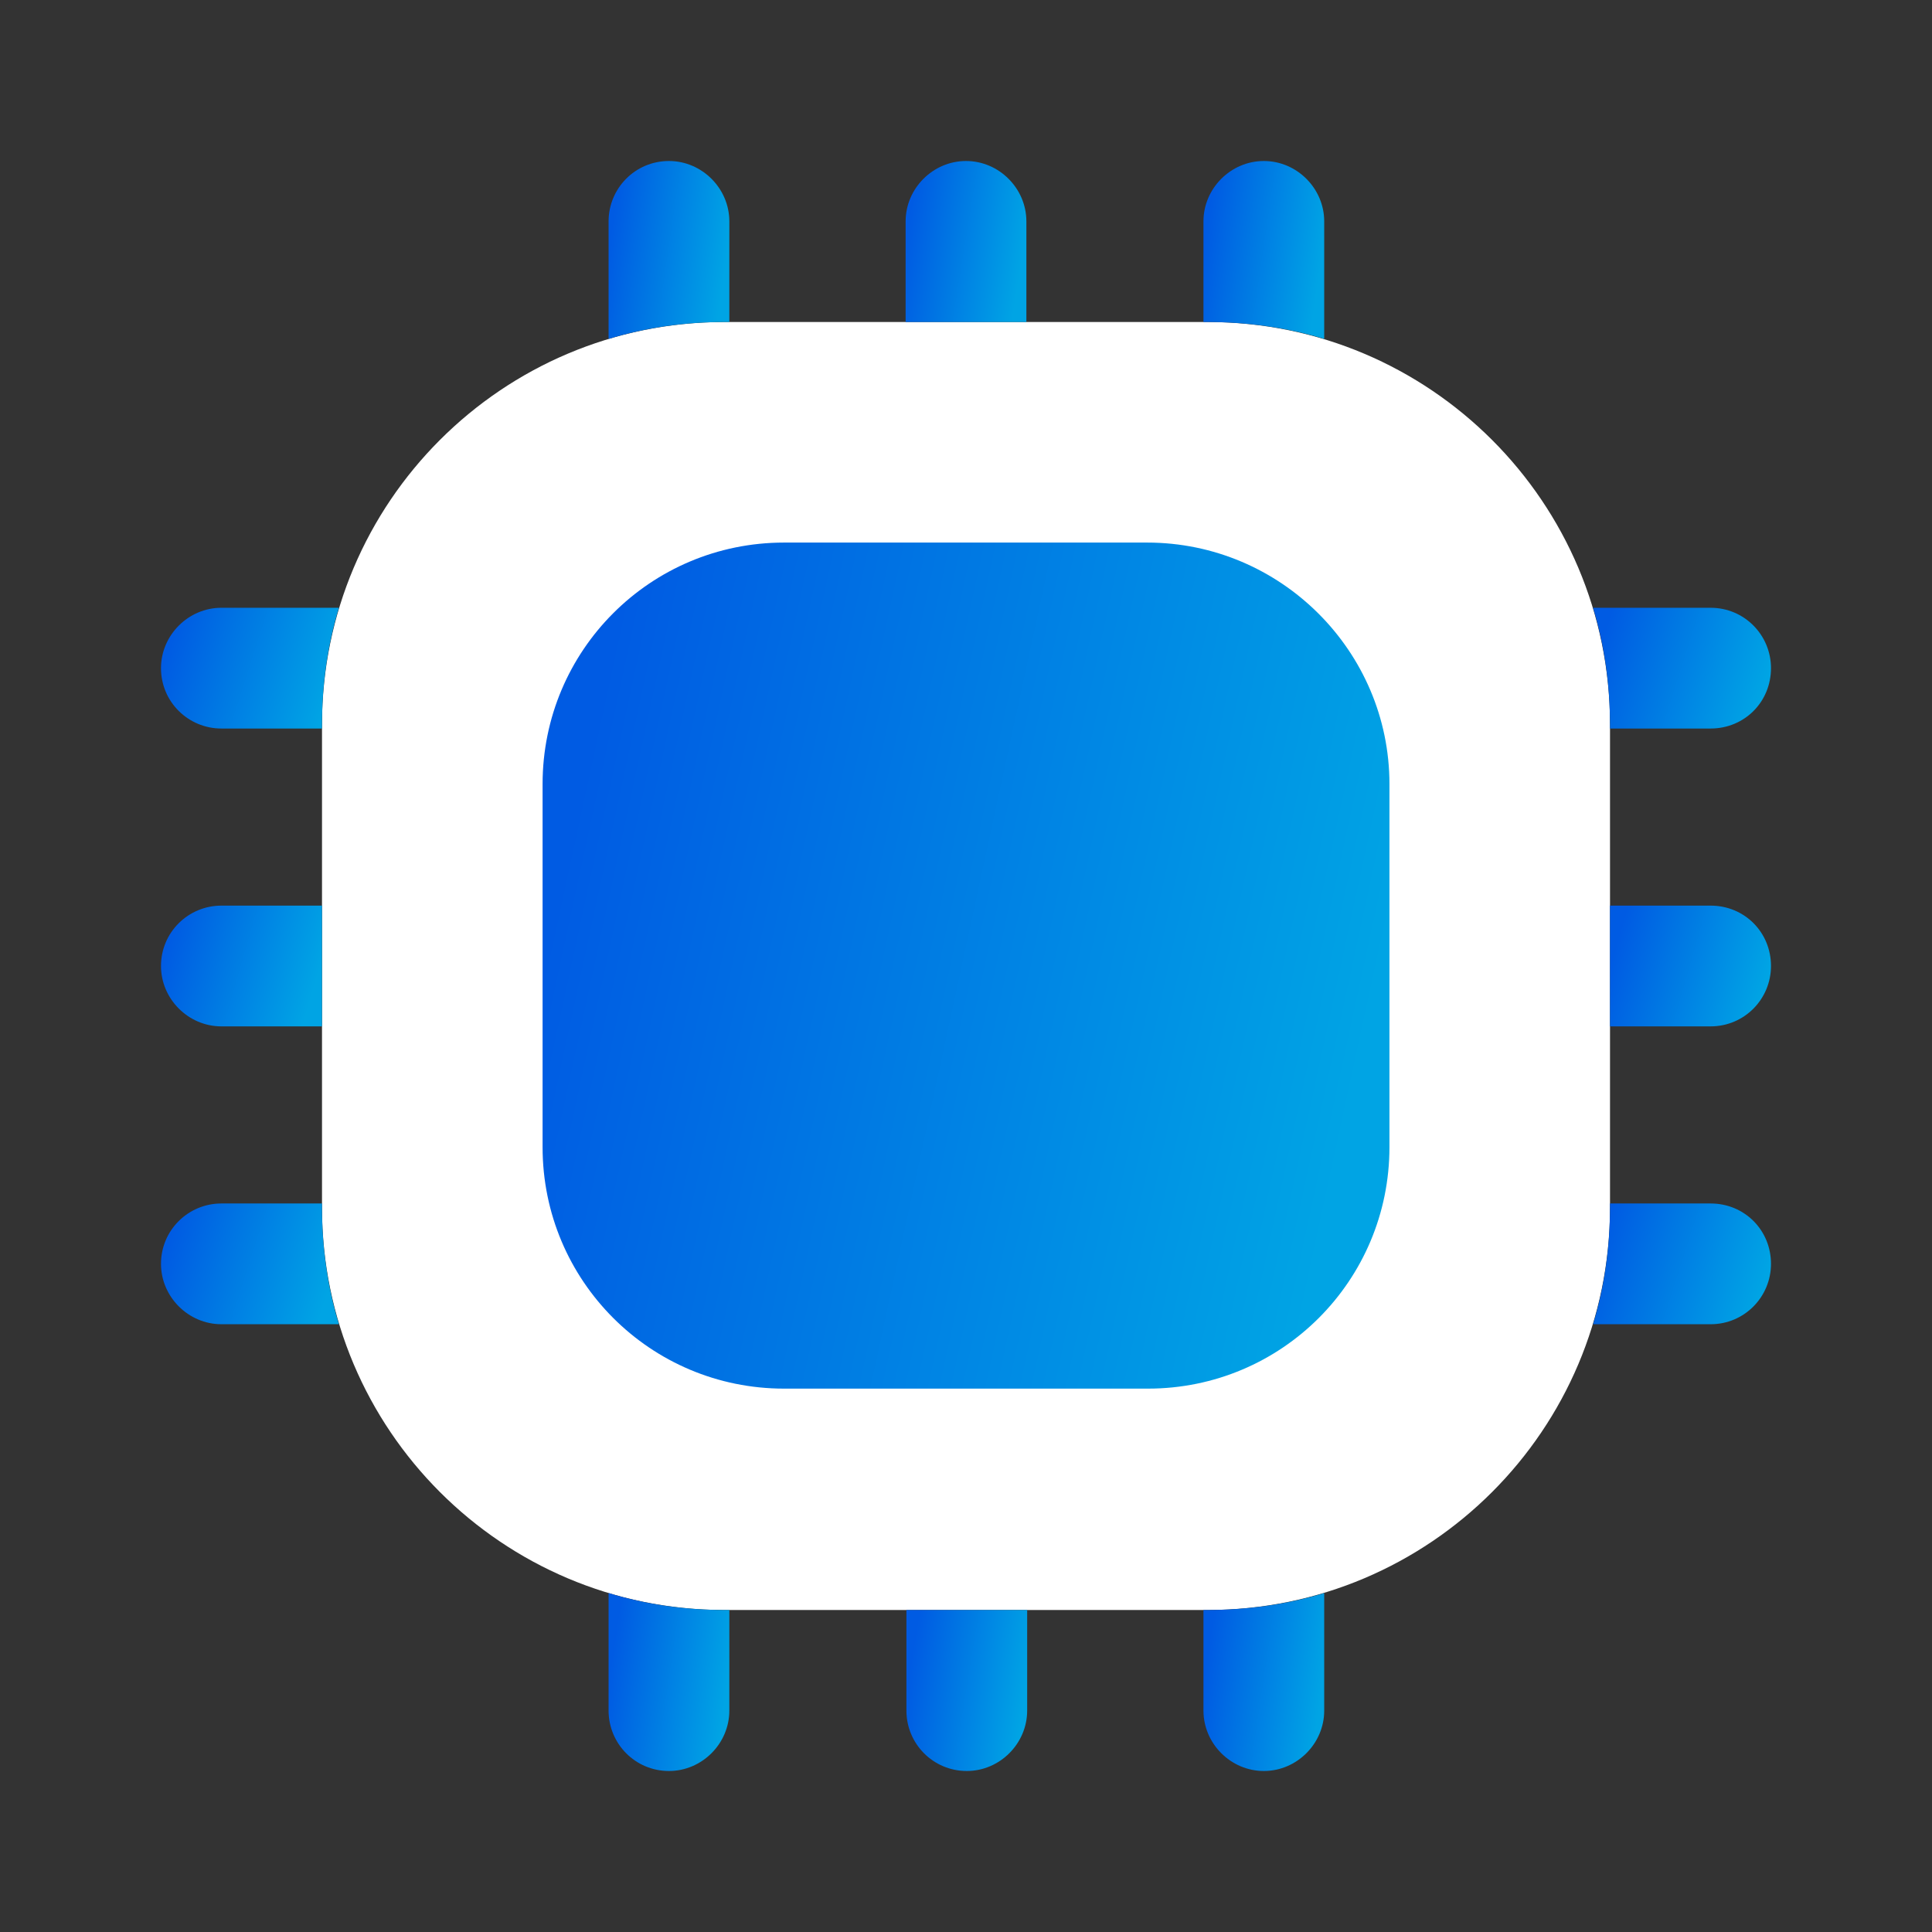 <svg width="325" height="325" viewBox="0 0 325 325" fill="none" xmlns="http://www.w3.org/2000/svg">
<rect x="0" y="0" width="325" height="325" fill="#333333" stroke="none"/>
<path d="M203.126 54.167H121.876C84.501 54.167 54.168 84.5 54.168 121.875V203.125C54.168 240.5 84.501 270.834 121.876 270.834H203.126C240.501 270.834 270.835 240.5 270.835 203.125V121.875C270.835 84.5 240.501 54.167 203.126 54.167Z" fill="white"/>
<path d="M122.688 37.239V54.167H121.875C115.104 54.167 108.604 55.114 102.375 57.01V37.239C102.375 31.687 106.844 27.083 112.531 27.083C118.083 27.083 122.688 31.687 122.688 37.239Z" fill="url(#paint0_linear_5045_2345)"/>
<path d="M172.656 37.239V54.167H152.344V37.239C152.344 31.687 156.948 27.083 162.5 27.083C168.052 27.083 172.656 31.687 172.656 37.239Z" fill="url(#paint1_linear_5045_2345)"/>
<path d="M222.758 37.239V57.01C216.529 55.114 209.893 54.166 203.122 54.166H202.445V37.239C202.445 31.687 207.049 27.083 212.602 27.083C218.154 27.083 222.758 31.687 222.758 37.239Z" fill="url(#paint2_linear_5045_2345)"/>
<path d="M297.915 112.396C297.915 118.083 293.447 122.552 287.759 122.552H270.832V121.875C270.832 115.104 269.884 108.469 267.988 102.24H287.759C293.447 102.24 297.915 106.844 297.915 112.396Z" fill="url(#paint3_linear_5045_2345)"/>
<path d="M297.915 162.5C297.915 168.052 293.447 172.656 287.759 172.656H270.832V152.344H287.759C293.447 152.344 297.915 156.813 297.915 162.5Z" fill="url(#paint4_linear_5045_2345)"/>
<path d="M297.915 212.604C297.915 218.156 293.447 222.761 287.759 222.761H267.988C269.884 216.531 270.832 209.896 270.832 203.125V202.448H287.759C293.447 202.448 297.915 206.917 297.915 212.604Z" fill="url(#paint5_linear_5045_2345)"/>
<path d="M222.758 267.99V287.761C222.758 293.313 218.154 297.917 212.602 297.917C207.049 297.917 202.445 293.313 202.445 287.761V270.834H203.122C209.893 270.834 216.529 269.886 222.758 267.99Z" fill="url(#paint6_linear_5045_2345)"/>
<path d="M172.789 270.833V287.76C172.789 293.312 168.185 297.916 162.633 297.916C156.945 297.916 152.477 293.312 152.477 287.76V270.833H172.789Z" fill="url(#paint7_linear_5045_2345)"/>
<path d="M122.688 270.833V287.76C122.688 293.312 118.083 297.917 112.531 297.917C106.844 297.917 102.375 293.312 102.375 287.76V267.99C108.604 269.885 115.104 270.833 121.875 270.833H122.688Z" fill="url(#paint8_linear_5045_2345)"/>
<path d="M57.009 102.24C55.113 108.469 54.165 115.104 54.165 121.875V122.552H37.238C31.686 122.552 27.082 118.083 27.082 112.396C27.082 106.844 31.686 102.24 37.238 102.24H57.009Z" fill="url(#paint9_linear_5045_2345)"/>
<path d="M54.165 152.344V172.656H37.238C31.686 172.656 27.082 168.052 27.082 162.5C27.082 156.813 31.686 152.344 37.238 152.344H54.165Z" fill="url(#paint10_linear_5045_2345)"/>
<path d="M57.009 222.76H37.238C31.686 222.76 27.082 218.156 27.082 212.604C27.082 206.917 31.686 202.448 37.238 202.448H54.165V203.125C54.165 209.896 55.113 216.531 57.009 222.76Z" fill="url(#paint11_linear_5045_2345)"/>
<path d="M233.732 131.896V192.969C233.732 215.448 215.586 233.594 193.107 233.594H131.898C109.419 233.594 91.273 215.448 91.273 192.969V131.896C91.273 109.417 109.419 91.271 131.898 91.271H192.971C215.451 91.271 233.732 109.552 233.732 131.896Z" fill="url(#paint12_linear_5045_2345)"/>
<defs>
<linearGradient id="paint0_linear_5045_2345" x1="102.375" y1="42.047" x2="122.259" y2="44.967" gradientUnits="userSpaceOnUse">
<stop stop-color="#005BE3"/>
<stop offset="0.99" stop-color="#00A4E4"/>
</linearGradient>
<linearGradient id="paint1_linear_5045_2345" x1="152.344" y1="40.625" x2="172.135" y2="43.837" gradientUnits="userSpaceOnUse">
<stop stop-color="#005BE3"/>
<stop offset="0.99" stop-color="#00A4E4"/>
</linearGradient>
<linearGradient id="paint2_linear_5045_2345" x1="202.445" y1="42.047" x2="222.329" y2="44.967" gradientUnits="userSpaceOnUse">
<stop stop-color="#005BE3"/>
<stop offset="0.99" stop-color="#00A4E4"/>
</linearGradient>
<linearGradient id="paint3_linear_5045_2345" x1="267.988" y1="112.396" x2="295.154" y2="121.056" gradientUnits="userSpaceOnUse">
<stop stop-color="#005BE3"/>
<stop offset="0.99" stop-color="#00A4E4"/>
</linearGradient>
<linearGradient id="paint4_linear_5045_2345" x1="270.832" y1="162.5" x2="295.834" y2="169.713" gradientUnits="userSpaceOnUse">
<stop stop-color="#005BE3"/>
<stop offset="0.99" stop-color="#00A4E4"/>
</linearGradient>
<linearGradient id="paint5_linear_5045_2345" x1="267.988" y1="212.604" x2="295.154" y2="221.265" gradientUnits="userSpaceOnUse">
<stop stop-color="#005BE3"/>
<stop offset="0.99" stop-color="#00A4E4"/>
</linearGradient>
<linearGradient id="paint6_linear_5045_2345" x1="202.445" y1="282.954" x2="222.329" y2="285.874" gradientUnits="userSpaceOnUse">
<stop stop-color="#005BE3"/>
<stop offset="0.99" stop-color="#00A4E4"/>
</linearGradient>
<linearGradient id="paint7_linear_5045_2345" x1="152.477" y1="284.375" x2="172.268" y2="287.587" gradientUnits="userSpaceOnUse">
<stop stop-color="#005BE3"/>
<stop offset="0.99" stop-color="#00A4E4"/>
</linearGradient>
<linearGradient id="paint8_linear_5045_2345" x1="102.375" y1="282.953" x2="122.259" y2="285.873" gradientUnits="userSpaceOnUse">
<stop stop-color="#005BE3"/>
<stop offset="0.99" stop-color="#00A4E4"/>
</linearGradient>
<linearGradient id="paint9_linear_5045_2345" x1="27.082" y1="112.396" x2="54.248" y2="121.056" gradientUnits="userSpaceOnUse">
<stop stop-color="#005BE3"/>
<stop offset="0.99" stop-color="#00A4E4"/>
</linearGradient>
<linearGradient id="paint10_linear_5045_2345" x1="27.082" y1="162.5" x2="52.084" y2="169.713" gradientUnits="userSpaceOnUse">
<stop stop-color="#005BE3"/>
<stop offset="0.99" stop-color="#00A4E4"/>
</linearGradient>
<linearGradient id="paint11_linear_5045_2345" x1="27.082" y1="212.604" x2="54.248" y2="221.265" gradientUnits="userSpaceOnUse">
<stop stop-color="#005BE3"/>
<stop offset="0.99" stop-color="#00A4E4"/>
</linearGradient>
<linearGradient id="paint12_linear_5045_2345" x1="91.273" y1="162.432" x2="227.348" y2="191.905" gradientUnits="userSpaceOnUse">
<stop stop-color="#005BE3"/>
<stop offset="0.99" stop-color="#00A4E4"/>
</linearGradient>
</defs>
</svg>
